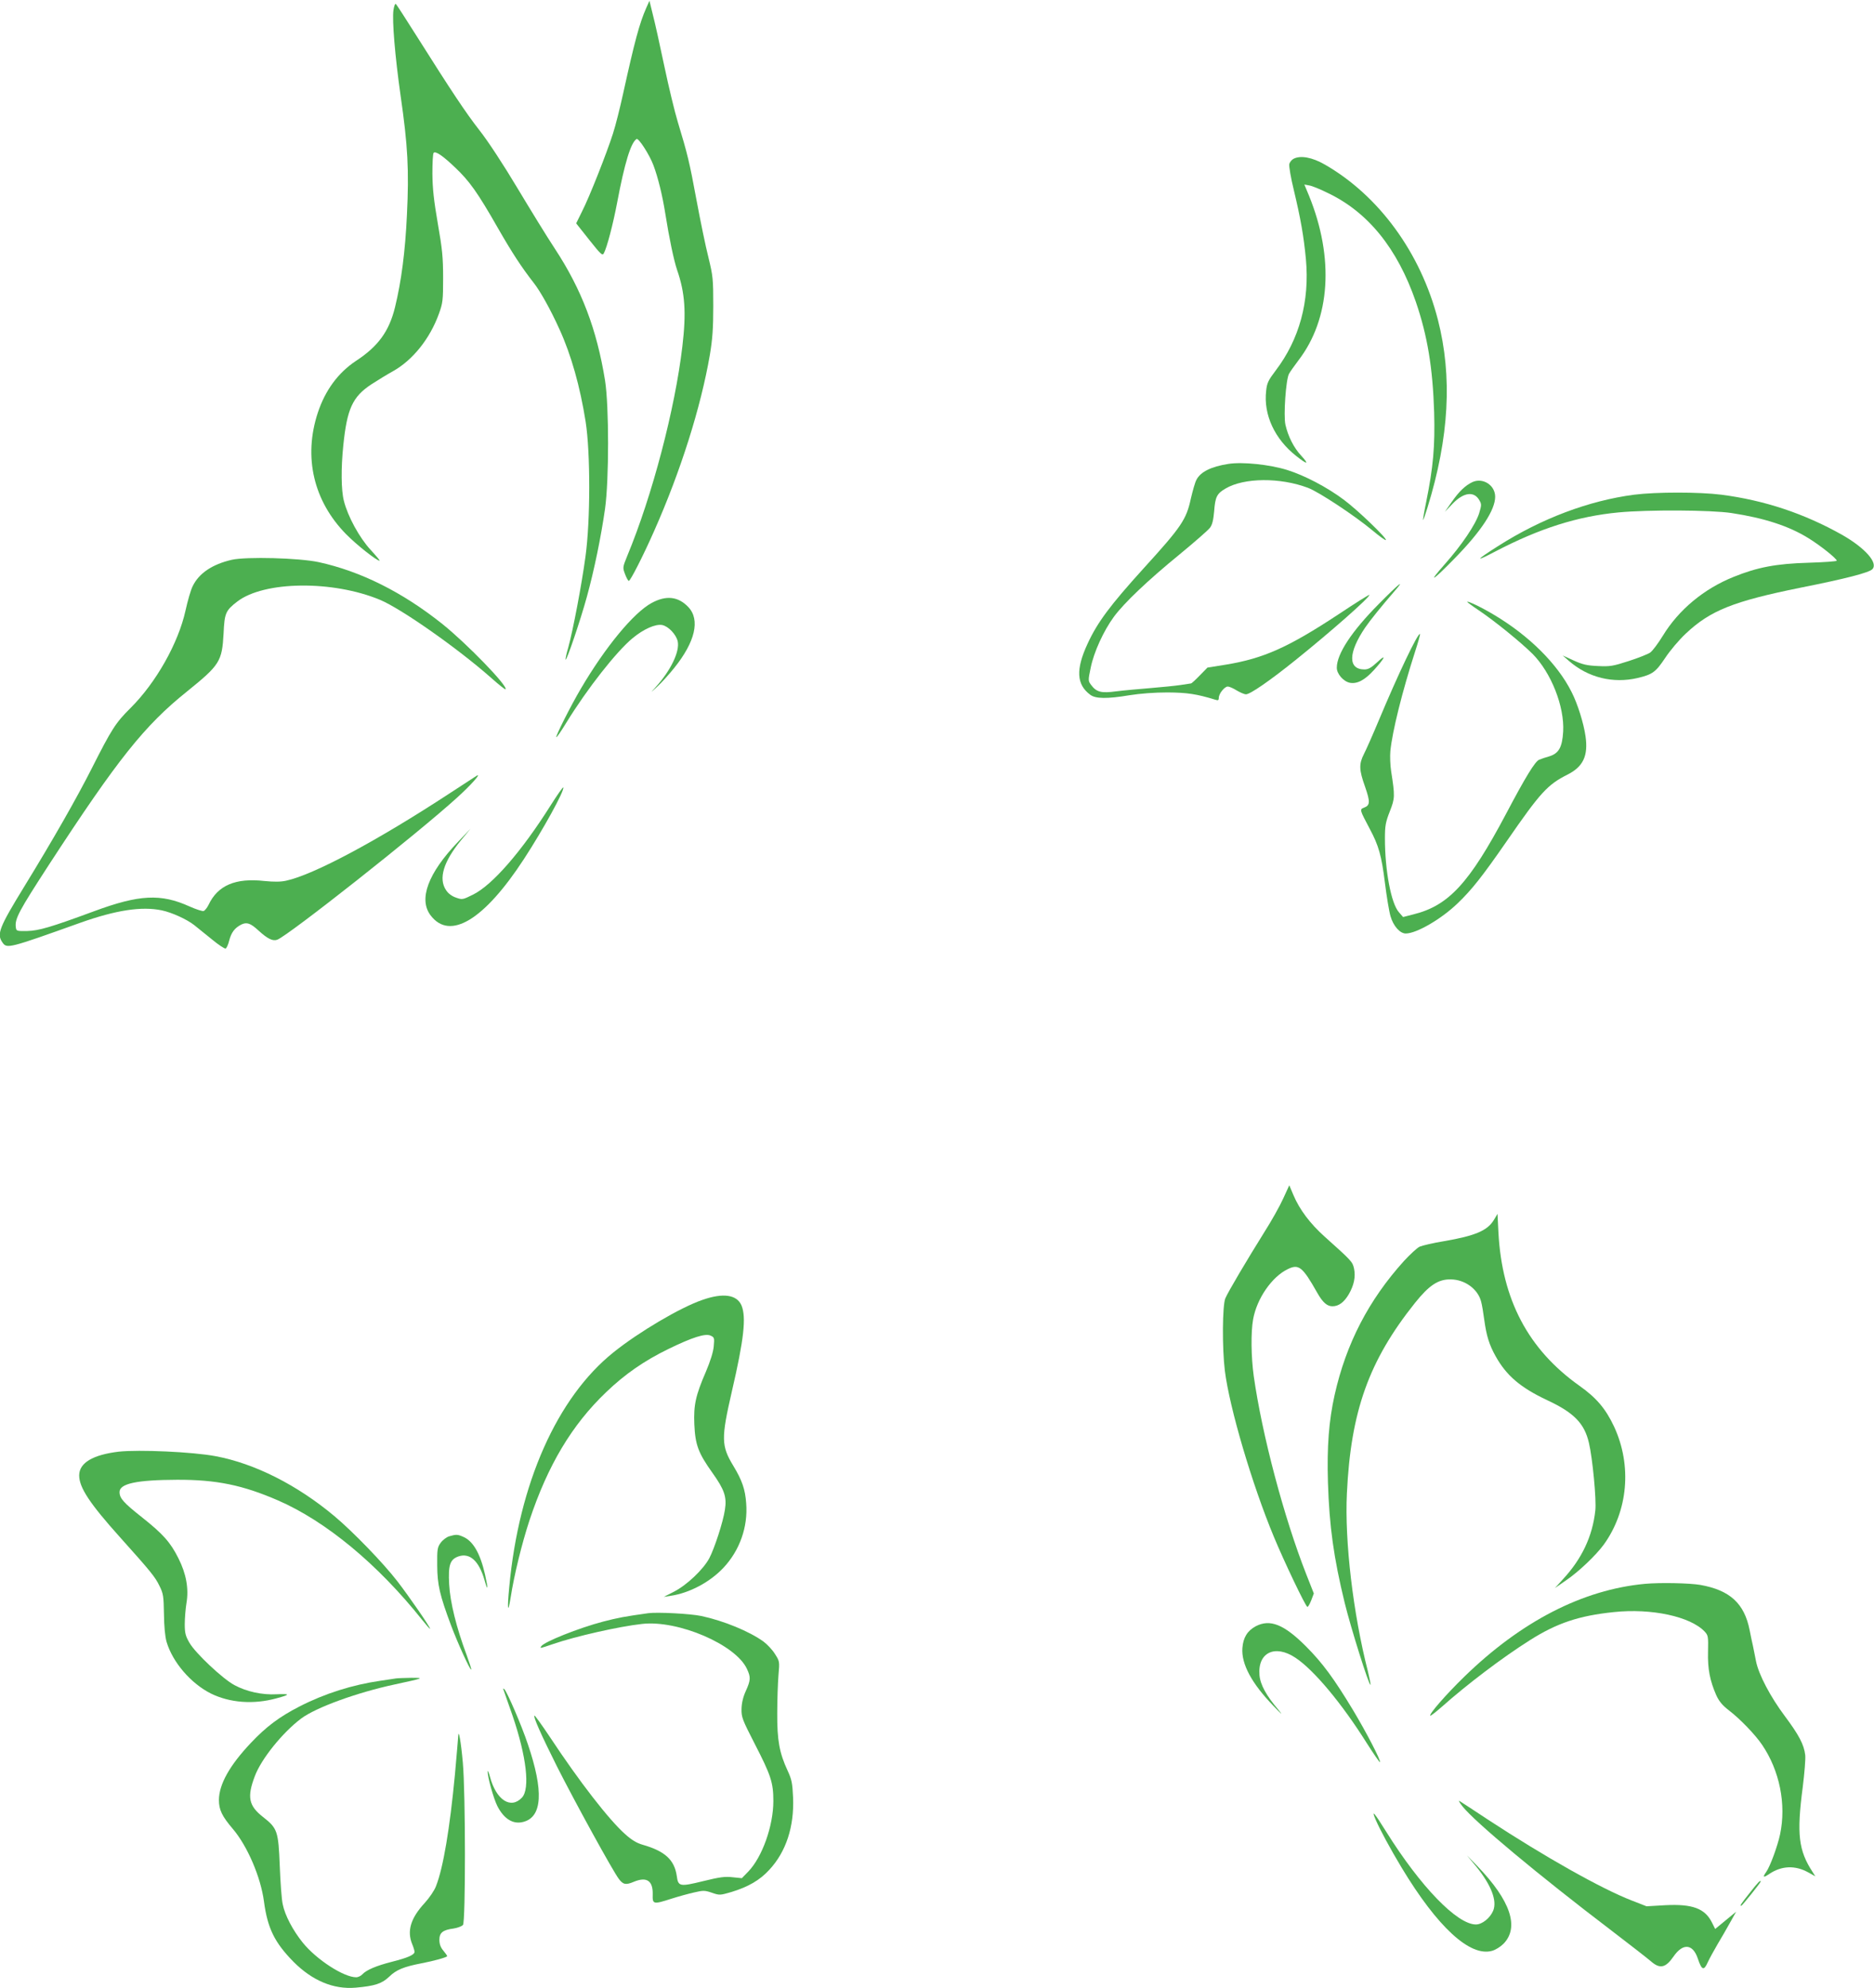<?xml version="1.0" standalone="no"?>
<!DOCTYPE svg PUBLIC "-//W3C//DTD SVG 20010904//EN"
 "http://www.w3.org/TR/2001/REC-SVG-20010904/DTD/svg10.dtd">
<svg version="1.0" xmlns="http://www.w3.org/2000/svg"
 width="1207pt" height="1280pt" viewBox="0 0 1207 1280"
 preserveAspectRatio="xMidYMid meet">
<g transform="translate(0,1280) scale(0.1,-0.1)"
fill="#4caf50" stroke="none">
<path d="M4162 12748 c-43 -97 -75 -216 -148 -548 -20 -91 -49 -208 -66 -260
-41 -128 -151 -407 -199 -501 l-38 -77 84 -106 c74 -93 85 -104 94 -87 20 36
60 189 86 327 48 254 88 386 125 409 13 8 84 -102 109 -170 29 -77 58 -195 76
-310 25 -158 55 -301 76 -363 51 -147 60 -273 34 -492 -47 -401 -194 -962
-355 -1349 -30 -74 -30 -75 -14 -118 9 -24 20 -43 24 -43 10 0 92 160 163 321
171 385 301 797 359 1134 17 102 22 170 22 315 0 175 -2 192 -31 312 -18 70
-52 236 -77 370 -46 249 -58 296 -120 501 -20 65 -59 227 -87 360 -28 133 -61
283 -74 332 l-22 90 -21 -47z"/>
<path d="M2534 12734 c-9 -65 10 -295 46 -549 47 -324 55 -482 41 -767 -11
-238 -36 -429 -77 -597 -38 -154 -108 -251 -252 -345 -114 -76 -197 -188 -245
-333 -94 -285 -28 -569 183 -783 67 -68 196 -170 215 -170 4 0 -22 31 -58 70
-72 78 -147 215 -172 315 -18 69 -19 211 -4 356 24 236 59 314 180 394 42 27
105 66 140 85 127 71 238 209 296 370 25 69 27 87 27 230 0 132 -5 184 -34
350 -26 151 -34 224 -35 322 0 69 3 130 8 134 13 13 59 -19 138 -94 92 -87
145 -161 274 -387 94 -164 155 -257 234 -358 42 -54 107 -170 164 -296 76
-166 133 -369 169 -596 31 -200 31 -635 -1 -868 -24 -178 -80 -474 -111 -586
-12 -40 -19 -75 -17 -78 7 -7 96 255 137 405 47 171 91 384 117 567 26 186 26
660 0 825 -53 329 -151 587 -324 850 -49 74 -157 250 -241 390 -89 149 -190
303 -243 370 -89 114 -177 246 -410 615 -66 105 -124 194 -129 199 -5 5 -12
-13 -16 -40z"/>
<path d="M8332 11778 c-12 -6 -25 -22 -28 -34 -3 -13 10 -90 30 -171 44 -185
63 -294 77 -441 25 -272 -42 -517 -195 -718 -47 -62 -56 -80 -61 -130 -18
-154 55 -311 194 -420 72 -57 85 -56 32 2 -48 51 -85 125 -102 200 -13 59 3
290 23 327 6 12 34 51 61 87 206 268 231 659 68 1060 l-30 72 32 -6 c18 -3 70
-24 116 -47 262 -124 451 -358 570 -702 75 -219 109 -425 118 -712 6 -218 -6
-353 -51 -575 -13 -63 -22 -117 -20 -118 1 -2 14 34 28 80 140 452 161 844 67
1210 -111 431 -380 799 -729 999 -80 46 -155 60 -200 37z"/>
<path d="M7910 9813 c-109 -17 -178 -51 -204 -102 -9 -16 -24 -70 -36 -121
-29 -135 -60 -181 -305 -450 -214 -236 -297 -347 -360 -484 -77 -166 -72 -263
17 -329 34 -26 109 -27 253 -3 69 11 161 18 245 18 128 -1 187 -10 308 -47 18
-6 22 -3 22 12 0 27 37 73 58 73 9 0 35 -11 57 -25 22 -13 49 -25 60 -25 27 0
152 86 320 221 230 185 475 401 475 419 0 4 -91 -53 -202 -127 -321 -211 -479
-282 -722 -322 l-119 -19 -50 -51 c-27 -28 -52 -51 -56 -51 -3 0 -33 -5 -66
-10 -33 -5 -121 -14 -195 -20 -74 -6 -174 -15 -221 -21 -97 -13 -127 -5 -162
42 -19 26 -19 29 -2 110 20 100 83 238 150 329 66 89 217 233 424 402 96 79
183 155 194 170 15 19 22 50 27 105 7 94 17 115 74 148 119 70 351 72 531 4
69 -26 301 -179 416 -275 44 -37 82 -64 85 -61 10 9 -180 192 -270 259 -108
81 -253 157 -365 192 -112 35 -289 54 -381 39z"/>
<path d="M9485 9697 c-47 -22 -87 -60 -135 -129 l-44 -63 50 52 c71 74 139 83
173 21 14 -24 13 -32 -2 -82 -23 -73 -112 -205 -222 -329 -115 -130 -79 -109
66 40 170 174 259 310 259 395 0 74 -78 124 -145 95z"/>
<path d="M10525 9615 c-291 -38 -597 -153 -875 -330 -147 -93 -155 -107 -20
-36 285 149 531 227 795 252 190 18 594 16 727 -4 211 -32 371 -84 496 -162
75 -46 182 -131 182 -145 0 -4 -82 -10 -182 -13 -208 -6 -329 -29 -482 -91
-192 -77 -354 -212 -456 -379 -30 -49 -66 -97 -81 -108 -14 -10 -77 -35 -139
-55 -102 -33 -121 -36 -199 -32 -70 3 -99 10 -156 36 l-70 32 40 -35 c124
-108 284 -147 443 -110 96 23 116 38 177 129 31 47 89 116 133 157 158 149
308 208 737 295 297 59 441 97 464 119 40 40 -46 137 -195 222 -244 137 -499
222 -777 258 -142 18 -420 18 -562 0z"/>
<path d="M1493 9196 c-126 -29 -212 -87 -252 -170 -12 -23 -32 -93 -46 -156
-46 -210 -190 -465 -354 -628 -96 -95 -122 -136 -249 -387 -97 -192 -251 -462
-434 -760 -165 -269 -180 -309 -142 -363 28 -41 40 -38 501 127 231 82 396
107 525 80 66 -14 162 -58 209 -95 20 -16 71 -57 114 -92 42 -35 82 -61 88
-59 6 2 17 25 23 51 14 53 35 81 77 103 36 18 60 10 112 -38 58 -53 92 -70
121 -59 74 29 903 683 1156 913 89 80 164 164 127 142 -7 -5 -84 -55 -169
-110 -475 -311 -881 -527 -1057 -565 -35 -8 -78 -8 -140 -2 -186 21 -301 -28
-360 -154 -9 -18 -23 -36 -31 -39 -8 -3 -48 10 -91 29 -185 84 -324 77 -616
-31 -279 -103 -355 -125 -430 -127 -67 -1 -70 0 -73 23 -8 55 18 103 216 408
440 675 612 891 885 1110 213 172 227 194 237 375 6 131 13 147 88 205 173
133 615 138 920 11 136 -57 496 -309 714 -501 49 -44 91 -77 94 -75 18 19
-249 294 -406 420 -258 206 -527 340 -798 399 -127 27 -464 36 -559 15z"/>
<path d="M8881 8912 c-175 -176 -271 -322 -271 -411 0 -40 43 -89 85 -97 47
-8 95 17 155 83 70 77 83 108 22 51 -40 -37 -59 -48 -84 -48 -107 0 -105 108
5 270 30 44 107 140 188 233 75 86 28 49 -100 -81z"/>
<path d="M4197 8918 c-116 -63 -298 -283 -456 -552 -64 -108 -164 -307 -158
-312 3 -3 32 40 65 94 134 218 322 457 426 543 71 59 148 93 191 85 40 -8 90
-61 100 -105 14 -66 -45 -188 -143 -296 -35 -38 -35 -38 12 5 27 25 75 78 108
119 136 169 169 311 91 393 -65 68 -142 77 -236 26z"/>
<path d="M9450 8925 c0 -2 33 -27 74 -54 108 -73 270 -205 347 -281 120 -121
206 -339 197 -500 -6 -101 -28 -140 -88 -159 -25 -7 -55 -17 -66 -22 -26 -9
-89 -112 -214 -349 -237 -447 -370 -591 -597 -647 l-66 -17 -27 31 c-50 56
-90 268 -90 475 0 80 4 104 31 173 34 86 34 99 9 260 -6 39 -8 97 -5 130 13
128 76 381 159 639 20 61 34 112 32 114 -12 12 -141 -258 -266 -557 -38 -91
-81 -188 -95 -215 -33 -65 -32 -102 7 -211 34 -98 33 -120 -7 -135 -29 -11
-28 -13 37 -136 58 -108 76 -172 98 -348 11 -88 27 -185 36 -215 18 -63 61
-111 98 -111 69 0 228 92 334 194 91 87 159 173 317 401 217 314 262 363 391
428 101 51 134 121 116 247 -12 84 -51 209 -90 285 -90 180 -274 363 -500 497
-76 46 -172 92 -172 83z"/>
<path d="M3546 7614 c-186 -295 -375 -513 -500 -574 -66 -33 -69 -33 -109 -19
-26 9 -50 26 -64 48 -50 74 -17 183 96 321 l62 75 -81 -85 c-193 -201 -256
-370 -176 -474 124 -163 345 -29 601 364 122 187 261 439 253 460 -2 5 -38
-47 -82 -116z"/>
<path d="M8265 5084 c-21 -47 -77 -147 -125 -222 -111 -178 -228 -375 -248
-421 -19 -46 -21 -318 -3 -466 30 -240 176 -734 316 -1070 66 -159 201 -442
215 -450 4 -3 15 16 25 41 l17 45 -50 127 c-142 362 -283 892 -337 1273 -17
123 -19 282 -4 365 24 134 121 274 223 323 71 35 95 16 190 -152 35 -62 63
-87 98 -87 40 0 74 25 105 77 34 59 45 113 34 166 -10 44 -15 49 -189 205 -94
84 -162 175 -201 267 l-27 64 -39 -85z"/>
<path d="M9623 4948 c-41 -70 -119 -104 -323 -139 -69 -11 -139 -28 -156 -35
-17 -8 -62 -50 -101 -92 -227 -251 -373 -532 -447 -863 -37 -166 -50 -331 -43
-564 9 -282 37 -484 108 -775 40 -163 157 -535 166 -527 2 3 -6 42 -17 88 -95
371 -150 837 -135 1144 25 530 142 855 438 1226 92 115 151 154 232 152 90 -1
173 -62 194 -141 6 -20 15 -75 21 -121 14 -101 31 -157 72 -231 70 -126 160
-203 332 -284 174 -81 241 -150 270 -276 23 -97 49 -366 41 -435 -18 -166 -87
-312 -210 -444 l-50 -55 75 52 c79 54 189 159 239 227 157 217 183 510 67 760
-54 115 -113 185 -223 263 -330 234 -499 554 -522 987 l-6 120 -22 -37z"/>
<path d="M4524 4431 c-143 -49 -410 -207 -572 -337 -364 -291 -610 -845 -672
-1511 -14 -144 -9 -181 9 -68 22 143 72 347 121 496 118 355 273 615 494 826
121 116 245 202 401 278 154 75 238 102 272 86 24 -11 25 -15 20 -69 -3 -36
-22 -96 -50 -162 -67 -155 -80 -215 -75 -340 6 -132 25 -184 117 -313 77 -108
93 -155 80 -237 -12 -80 -67 -248 -101 -313 -40 -73 -144 -172 -228 -215 l-65
-33 45 7 c121 18 253 88 340 181 104 111 158 262 146 414 -6 89 -26 148 -83
242 -78 129 -79 176 -9 480 78 336 93 476 62 552 -30 70 -118 83 -252 36z"/>
<path d="M765 3454 c-167 -20 -255 -72 -255 -153 0 -78 68 -181 263 -398 199
-222 226 -255 254 -313 25 -50 27 -66 29 -181 1 -81 7 -145 17 -180 39 -131
156 -267 285 -332 122 -60 274 -72 423 -31 90 24 90 30 1 26 -94 -5 -194 17
-272 59 -74 39 -253 207 -290 273 -25 43 -30 62 -30 119 0 38 5 99 11 136 16
94 -2 190 -52 289 -51 102 -99 156 -234 263 -119 94 -145 123 -145 163 0 55
112 78 370 79 253 1 423 -34 651 -133 308 -134 642 -410 928 -769 28 -35 51
-61 51 -57 0 12 -136 209 -211 306 -92 119 -286 319 -404 418 -241 202 -515
340 -767 387 -149 28 -493 43 -623 29z"/>
<path d="M2893 2909 c-17 -5 -42 -24 -55 -42 -21 -29 -23 -42 -22 -147 1 -124
16 -189 90 -387 42 -111 122 -288 129 -282 2 3 -12 46 -31 98 -64 171 -105
336 -111 451 -7 126 6 161 61 180 73 24 132 -31 167 -154 22 -78 24 -56 3 37
-31 136 -77 216 -141 243 -36 16 -45 16 -90 3z"/>
<path d="M10595 2603 c-400 -37 -797 -241 -1164 -598 -119 -116 -228 -241
-219 -251 3 -2 36 24 74 57 162 144 391 318 569 430 174 110 316 157 538 180
243 26 495 -28 587 -126 22 -24 23 -32 21 -128 -3 -112 12 -187 53 -281 18
-39 39 -65 82 -98 72 -55 169 -156 213 -221 113 -166 157 -383 116 -577 -16
-75 -64 -207 -90 -243 -24 -34 -18 -38 20 -12 80 54 168 57 252 10 l45 -25
-17 27 c-91 139 -104 244 -64 547 11 89 19 182 16 207 -8 67 -40 128 -131 250
-93 124 -169 268 -186 354 -6 33 -16 78 -20 100 -5 22 -15 67 -21 100 -34 172
-127 257 -317 291 -70 12 -258 16 -357 7z"/>
<path d="M4175 2414 c-150 -21 -194 -29 -290 -54 -157 -41 -382 -131 -399
-159 -9 -15 -11 -15 75 14 144 50 428 114 575 130 233 26 604 -134 675 -290
25 -53 24 -72 -7 -141 -18 -39 -27 -78 -28 -116 -1 -54 5 -69 85 -225 104
-202 120 -249 120 -368 0 -161 -72 -362 -162 -455 l-41 -42 -59 6 c-49 6 -84
1 -190 -25 -151 -37 -161 -35 -170 33 -15 104 -76 160 -219 201 -39 11 -72 31
-113 68 -105 93 -295 338 -486 627 -52 78 -97 140 -99 137 -8 -8 41 -119 144
-325 113 -224 361 -676 400 -727 28 -37 45 -40 97 -18 82 34 123 7 121 -81 -2
-65 3 -66 121 -28 44 14 109 32 145 40 60 14 69 14 116 -2 49 -17 52 -16 125
5 108 33 183 76 244 143 108 116 161 278 153 466 -4 92 -9 116 -35 172 -53
114 -68 196 -67 370 0 85 4 196 8 245 8 89 7 90 -23 137 -16 26 -49 61 -73 79
-91 66 -256 134 -401 165 -71 15 -284 26 -342 18z"/>
<path d="M8088 2330 c-54 -29 -81 -73 -86 -140 -8 -103 61 -230 201 -374 53
-55 63 -63 31 -24 -78 91 -117 162 -122 224 -12 145 100 199 232 111 118 -78
298 -293 460 -551 44 -69 82 -124 84 -121 8 8 -88 193 -174 336 -122 202 -196
303 -303 410 -141 141 -231 177 -323 129z"/>
<path d="M2550 1994 c-14 -2 -59 -9 -100 -15 -180 -26 -358 -82 -520 -165
-131 -67 -216 -131 -315 -236 -137 -145 -204 -266 -205 -366 0 -64 20 -105 89
-186 94 -110 180 -310 201 -467 23 -174 69 -266 191 -390 121 -121 257 -178
399 -166 125 11 170 26 217 71 45 44 94 64 208 86 79 15 165 39 165 46 0 4
-11 19 -25 36 -17 20 -25 42 -25 69 0 46 22 64 92 73 25 4 52 14 60 23 17 21
17 844 -1 1045 -12 135 -28 225 -30 167 -1 -14 -10 -124 -21 -245 -33 -347
-75 -599 -122 -718 -10 -27 -43 -75 -72 -107 -91 -98 -116 -181 -81 -266 8
-19 15 -42 15 -49 0 -19 -42 -38 -145 -64 -102 -26 -165 -53 -191 -81 -9 -10
-27 -19 -40 -19 -80 0 -256 114 -344 223 -63 78 -115 176 -129 247 -7 30 -15
141 -19 245 -9 227 -15 244 -108 317 -92 72 -104 128 -53 262 41 111 179 282
299 372 95 71 359 167 601 219 190 41 195 43 109 43 -41 -1 -86 -2 -100 -4z"/>
<path d="M3245 1915 c4 -11 29 -83 56 -160 90 -264 114 -471 61 -528 -72 -77
-166 -16 -206 133 -8 30 -15 46 -15 34 -1 -34 38 -174 63 -223 43 -83 102
-119 169 -100 120 33 129 199 27 499 -41 123 -134 338 -152 355 -8 7 -9 4 -3
-10z"/>
<path d="M9419 1171 c81 -102 489 -442 961 -801 118 -90 232 -179 253 -197 58
-51 95 -43 146 31 60 87 124 82 156 -13 25 -75 39 -81 63 -27 11 24 40 77 64
118 24 40 61 104 82 142 l38 68 -67 -55 -68 -56 -20 40 c-45 92 -126 122 -301
113 l-121 -7 -95 37 c-196 76 -560 281 -925 520 -93 62 -177 116 -185 121 -8
5 0 -10 19 -34z"/>
<path d="M8861 1083 c26 -61 97 -192 167 -308 230 -381 439 -574 581 -535 23
6 55 26 75 46 103 106 45 278 -168 499 l-68 70 60 -72 c97 -120 136 -221 109
-285 -20 -47 -71 -88 -111 -88 -121 0 -357 244 -577 596 -79 127 -99 149 -68
77z"/>
<path d="M11270 614 c-58 -73 -65 -84 -55 -84 5 0 125 149 125 156 0 13 -16
-3 -70 -72z"/>
</g>
</svg>
